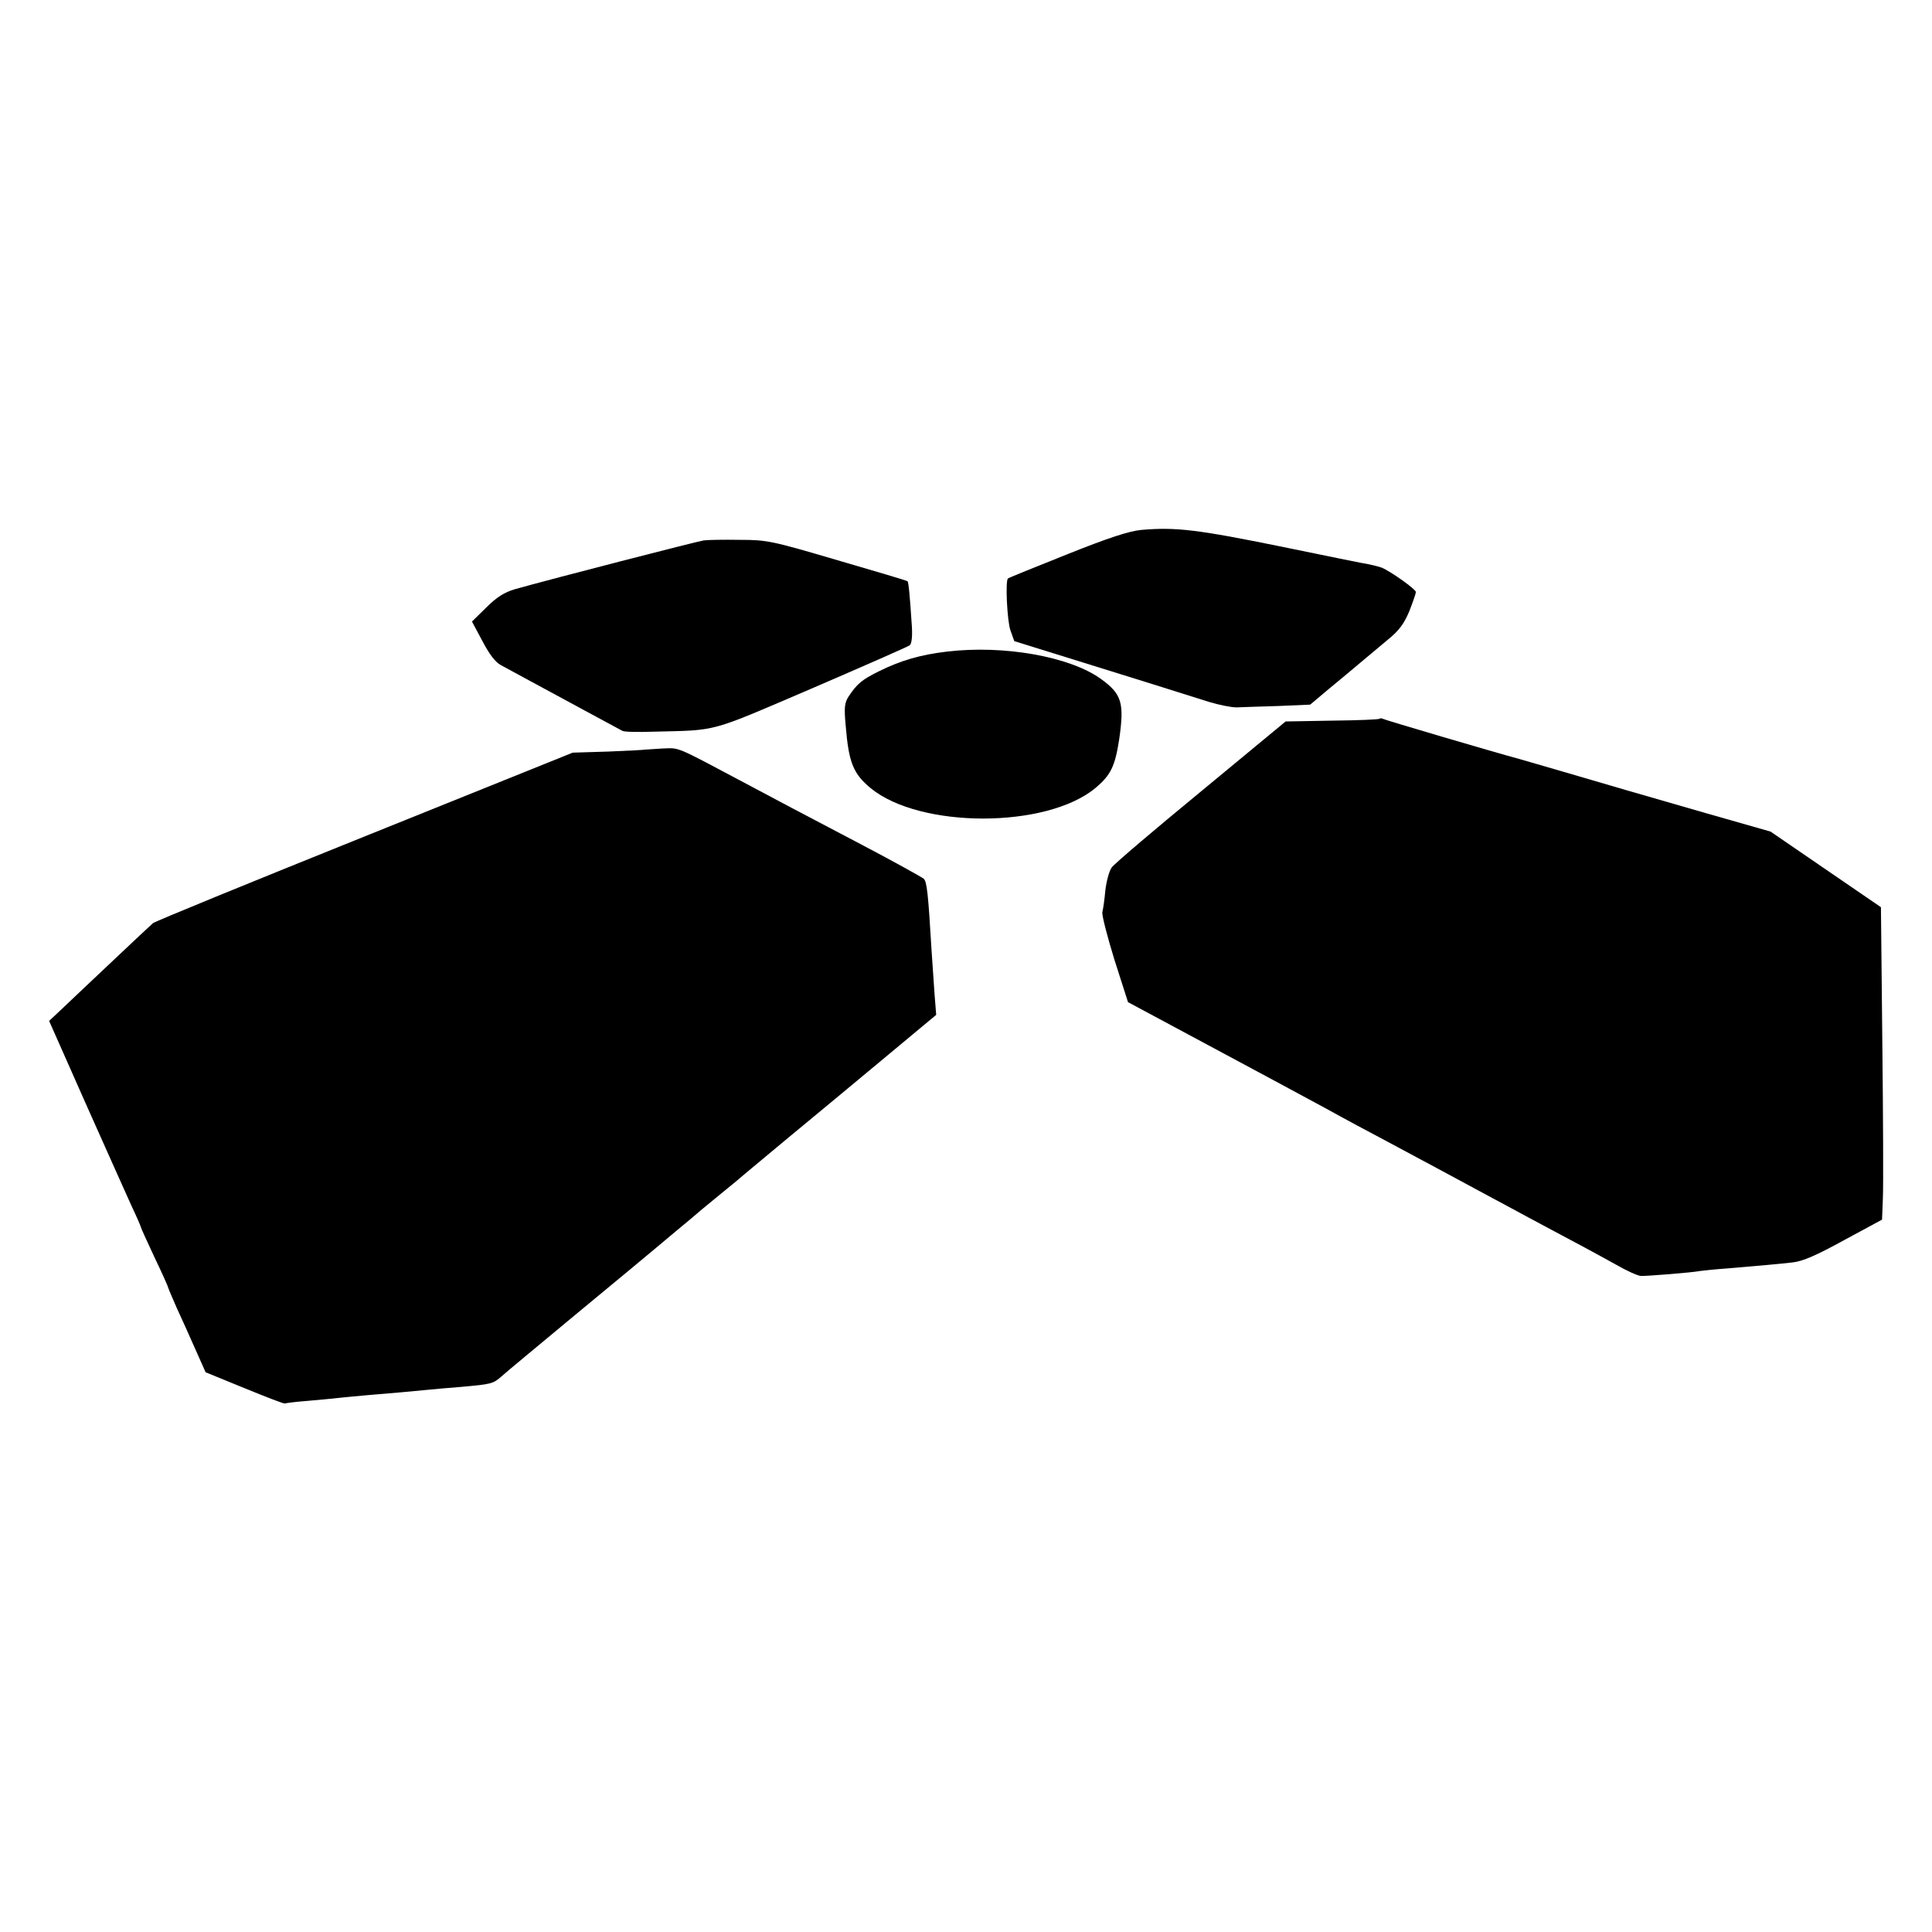<?xml version="1.0" standalone="no"?>
<!DOCTYPE svg PUBLIC "-//W3C//DTD SVG 20010904//EN"
 "http://www.w3.org/TR/2001/REC-SVG-20010904/DTD/svg10.dtd">
<svg version="1.0" xmlns="http://www.w3.org/2000/svg"
 width="700pt" height="700pt" viewBox="0 0 700 700"
 preserveAspectRatio="xMidYMid meet">
<g transform="translate(0,700) scale(0.1,-0.1)"
fill="#000000" stroke="none">
<path d="M4135 5080 c-43 -4 -118 -28 -270 -89 -115 -46 -212 -85 -213 -87
-10 -8 -3 -154 9 -188 l14 -39 190 -59 c229 -71 427 -133 515 -161 36 -11 81
-20 100 -20 19 1 87 3 151 5 l116 5 69 58 c38 31 89 74 114 95 25 21 69 58 98
82 41 33 59 58 78 103 13 33 24 65 24 70 0 10 -90 74 -123 88 -11 4 -31 9 -45
12 -15 2 -162 32 -327 66 -296 60 -375 70 -500 59z"/>
<path d="M2550 5042 c-22 -3 -547 -138 -685 -177 -37 -11 -65 -28 -103 -66
l-52 -51 38 -71 c24 -46 47 -77 67 -87 17 -9 64 -35 105 -57 210 -114 326
-176 335 -181 6 -4 57 -5 115 -3 234 6 194 -5 570 156 190 82 350 152 356 157
7 5 10 31 8 66 -7 109 -12 164 -16 166 -1 2 -115 36 -253 76 -238 70 -255 74
-355 74 -58 1 -116 0 -130 -2z"/>
<path d="M3430 4639 c-95 -11 -169 -33 -245 -71 -63 -31 -80 -46 -110 -91 -15
-23 -17 -40 -11 -105 11 -135 27 -175 91 -228 180 -147 638 -146 814 1 56 47
71 79 86 176 19 132 10 164 -66 219 -112 81 -352 124 -559 99z"/>
<path d="M4999 4396 c-2 -3 -80 -6 -172 -7 l-169 -3 -306 -253 c-169 -139
-315 -263 -324 -276 -9 -12 -19 -49 -23 -82 -3 -33 -8 -69 -11 -80 -2 -11 18
-89 44 -173 l49 -153 289 -155 c159 -85 350 -188 424 -228 74 -41 171 -93 215
-116 88 -47 306 -164 400 -215 33 -18 92 -49 130 -70 179 -95 245 -131 310
-167 38 -22 78 -40 90 -41 19 -1 184 12 215 18 8 1 51 6 95 9 130 11 187 16
240 22 37 4 87 26 187 81 l137 74 3 77 c2 42 1 297 -2 566 l-5 489 -200 137
-200 137 -235 67 c-254 73 -329 95 -520 151 -69 20 -138 40 -155 45 -83 22
-490 142 -496 146 -3 2 -8 2 -10 0z"/>
<path d="M2337 4284 c-1 -1 -60 -4 -132 -7 l-130 -4 -755 -304 c-415 -167
-760 -308 -766 -314 -6 -5 -71 -66 -144 -135 -73 -69 -155 -146 -182 -172
l-50 -47 132 -298 c73 -164 148 -331 166 -371 19 -40 34 -75 34 -77 0 -3 23
-53 50 -111 28 -58 50 -108 50 -111 0 -2 14 -34 30 -71 17 -37 48 -105 68
-151 l37 -83 142 -58 c78 -32 143 -57 145 -55 2 1 37 6 78 9 41 4 93 8 115 11
22 2 69 7 105 10 87 7 176 15 225 20 22 2 74 7 115 10 111 10 116 11 147 38
15 14 141 118 278 232 138 114 261 216 275 228 14 12 50 42 80 67 30 25 57 47
60 50 3 3 43 37 90 75 47 38 94 77 105 87 11 9 79 66 150 125 72 59 222 184
334 277 l203 169 -6 76 c-3 42 -8 114 -11 161 -12 205 -17 246 -28 256 -7 6
-106 61 -222 122 -229 120 -308 162 -430 227 -254 135 -231 125 -296 123 -33
-2 -61 -4 -62 -4z"/>
</g>
</svg>
